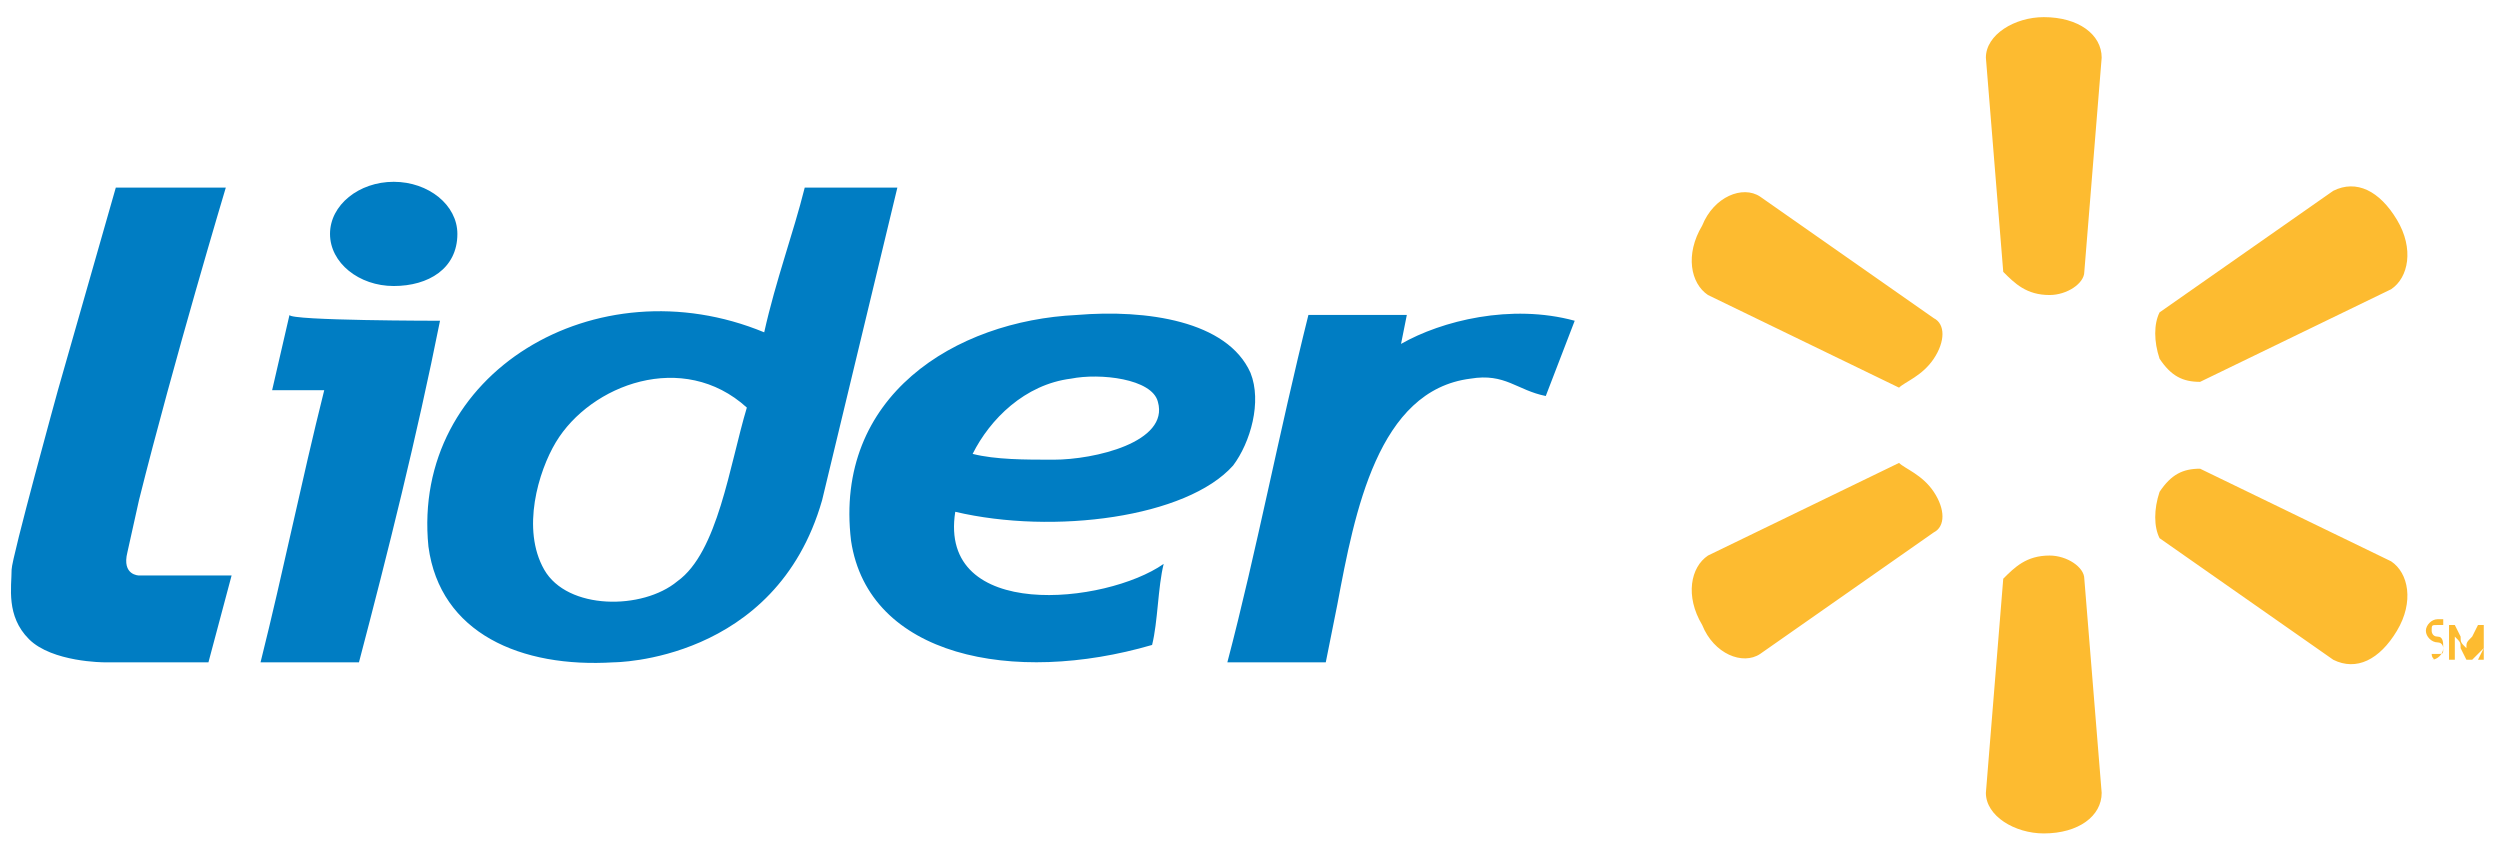 <?xml version="1.0" encoding="utf-8"?>
<!-- Generator: Adobe Illustrator 27.0.0, SVG Export Plug-In . SVG Version: 6.00 Build 0)  -->
<svg version="1.1" baseProfile="tiny" id="Layer_1" xmlns="http://www.w3.org/2000/svg" xmlns:xlink="http://www.w3.org/1999/xlink"
	 x="0px" y="0px" viewBox="0 0 280 95" overflow="visible" xml:space="preserve">
<g id="layer1" transform="translate(1305.675,260.284)">
	<g id="g41068">
		<g id="g6970" transform="matrix(64.84,0,0,-64.84,-755.829,14.251)">
			<path id="path6972" fill="#007DC3" d="M-7.69,3.83c0-0.06-0.05-0.09-0.11-0.09c-0.06,0-0.11,0.04-0.11,0.09
				c0,0.05,0.05,0.09,0.11,0.09S-7.69,3.88-7.69,3.83 M-7.72,3.68c-0.04-0.2-0.09-0.4-0.14-0.59h-0.17
				c0.04,0.16,0.07,0.31,0.11,0.47l-0.09,0l0.03,0.13C-7.98,3.68-7.72,3.68-7.72,3.68z M-5.76,3.68c0,0-0.05-0.13-0.05-0.13
				c-0.05,0.01-0.07,0.04-0.13,0.03c-0.16-0.02-0.2-0.23-0.23-0.39l-0.02-0.1h-0.17c0.05,0.19,0.09,0.4,0.14,0.6
				c0.05,0,0.11,0,0.17,0l-0.01-0.05C-5.99,3.68-5.87,3.71-5.76,3.68 M-6.83,3.35c-0.03-0.19,0.26-0.16,0.36-0.09
				c-0.01-0.04-0.01-0.1-0.02-0.14C-6.73,3.05-6.98,3.1-7.01,3.3c-0.03,0.25,0.18,0.38,0.39,0.39c0.12,0.01,0.26-0.01,0.3-0.1
				c0.02-0.05,0-0.12-0.03-0.16C-6.43,3.34-6.66,3.31-6.83,3.35 M-6.66,3.44c0.07,0,0.2,0.03,0.18,0.1
				c-0.01,0.04-0.1,0.05-0.15,0.04C-6.71,3.57-6.77,3.51-6.8,3.45C-6.76,3.44-6.71,3.44-6.66,3.44 M-6.93,3.91l-0.13-0.54
				c-0.08-0.28-0.36-0.28-0.36-0.28c-0.16-0.01-0.3,0.05-0.32,0.2c-0.03,0.3,0.29,0.49,0.58,0.37c0.02,0.09,0.05,0.17,0.07,0.25
				H-6.93L-6.93,3.91z M-7.52,3.47c-0.03-0.05-0.06-0.15-0.02-0.22c0.04-0.07,0.17-0.07,0.23-0.02c0.07,0.05,0.09,0.2,0.12,0.3
				C-7.3,3.63-7.46,3.57-7.52,3.47 M-8.09,3.91c0,0-0.09-0.3-0.15-0.54l-0.02-0.09c-0.01-0.04,0.02-0.04,0.02-0.04h0.16l-0.04-0.15
				H-8.3h0c0,0-0.09,0-0.13,0.04c-0.04,0.04-0.03,0.09-0.03,0.12c0,0.02,0.08,0.31,0.08,0.31l0.1,0.35L-8.09,3.91L-8.09,3.91z"/>
		</g>
		<g id="g7002" transform="matrix(64.84,0,0,-64.84,1666.609,510.638)">
			<path id="path7004" fill="#FDBB30" d="M-41.55,10.77c0,0.01,0,0.02,0,0.02h0C-41.55,10.79-41.55,10.78-41.55,10.77l-0.02-0.02
				h-0.01l-0.01,0.02c0,0.01,0,0.01-0.01,0.02l0,0c0-0.01,0-0.02,0-0.02l0-0.02h-0.01l0,0.06h0.01l0.01-0.02
				c0-0.01,0-0.01,0.01-0.02h0c0,0.01,0,0.01,0.01,0.02l0.01,0.02h0.01l0-0.06h-0.01L-41.55,10.77z M-41.64,10.76c0,0,0.01,0,0.01,0
				c0.01,0,0.01,0,0.01,0.01c0,0,0,0.01-0.01,0.01c-0.01,0-0.02,0.01-0.02,0.02c0,0.01,0.01,0.02,0.02,0.02c0.01,0,0.01,0,0.01,0
				l0-0.01c0,0-0.01,0-0.01,0c-0.01,0-0.01,0-0.01-0.01c0,0,0-0.01,0.01-0.01c0.01,0,0.01-0.01,0.01-0.02
				c0-0.01-0.01-0.02-0.02-0.02C-41.63,10.75-41.64,10.75-41.64,10.76C-41.64,10.75-41.64,10.76-41.64,10.76z M-42.5,11.04
				c0.02-0.03,0.02-0.06,0-0.07l-0.3-0.21c-0.03-0.02-0.08,0-0.1,0.05c-0.03,0.05-0.02,0.1,0.01,0.12l0.33,0.16
				C-42.55,11.08-42.52,11.07-42.5,11.04L-42.5,11.04z M-42.11,11.04c0.02,0.03,0.04,0.04,0.07,0.04l0.33-0.16
				c0.03-0.02,0.04-0.07,0.01-0.12c-0.03-0.05-0.07-0.07-0.11-0.05l-0.3,0.21C-42.12,10.98-42.12,11.01-42.11,11.04L-42.11,11.04
				L-42.11,11.04z M-42.3,10.93c0.03,0,0.06-0.02,0.06-0.04l0.03-0.37c0-0.04-0.04-0.07-0.1-0.07c-0.05,0-0.1,0.03-0.1,0.07
				l0.03,0.37C-42.36,10.91-42.34,10.93-42.3,10.93L-42.3,10.93z M-42.11,11.27c0.02-0.03,0.04-0.04,0.07-0.04l0.33,0.16
				c0.03,0.02,0.04,0.07,0.01,0.12c-0.03,0.05-0.07,0.07-0.11,0.05l-0.3-0.21C-42.12,11.33-42.12,11.3-42.11,11.27L-42.11,11.27
				L-42.11,11.27z M-42.5,11.27c0.02,0.03,0.02,0.06,0,0.07l-0.3,0.21c-0.03,0.02-0.08,0-0.1-0.05c-0.03-0.05-0.02-0.1,0.01-0.12
				l0.33-0.16C-42.55,11.23-42.52,11.24-42.5,11.27L-42.5,11.27z M-42.3,11.38c0.03,0,0.06,0.02,0.06,0.04l0.03,0.37
				c0,0.04-0.04,0.07-0.1,0.07c-0.05,0-0.1-0.03-0.1-0.07l0.03-0.37C-42.36,11.4-42.34,11.38-42.3,11.38L-42.3,11.38z"/>
		</g>
	</g>
</g>
<g>
</g>
<g>
</g>
<g>
</g>
<g>
</g>
<g>
</g>
<g>
</g>
<g>
</g>
<g>
</g>
<g>
</g>
<g>
</g>
<g>
</g>
<g>
</g>
<g>
</g>
<g>
</g>
<g>
</g>
</svg>
